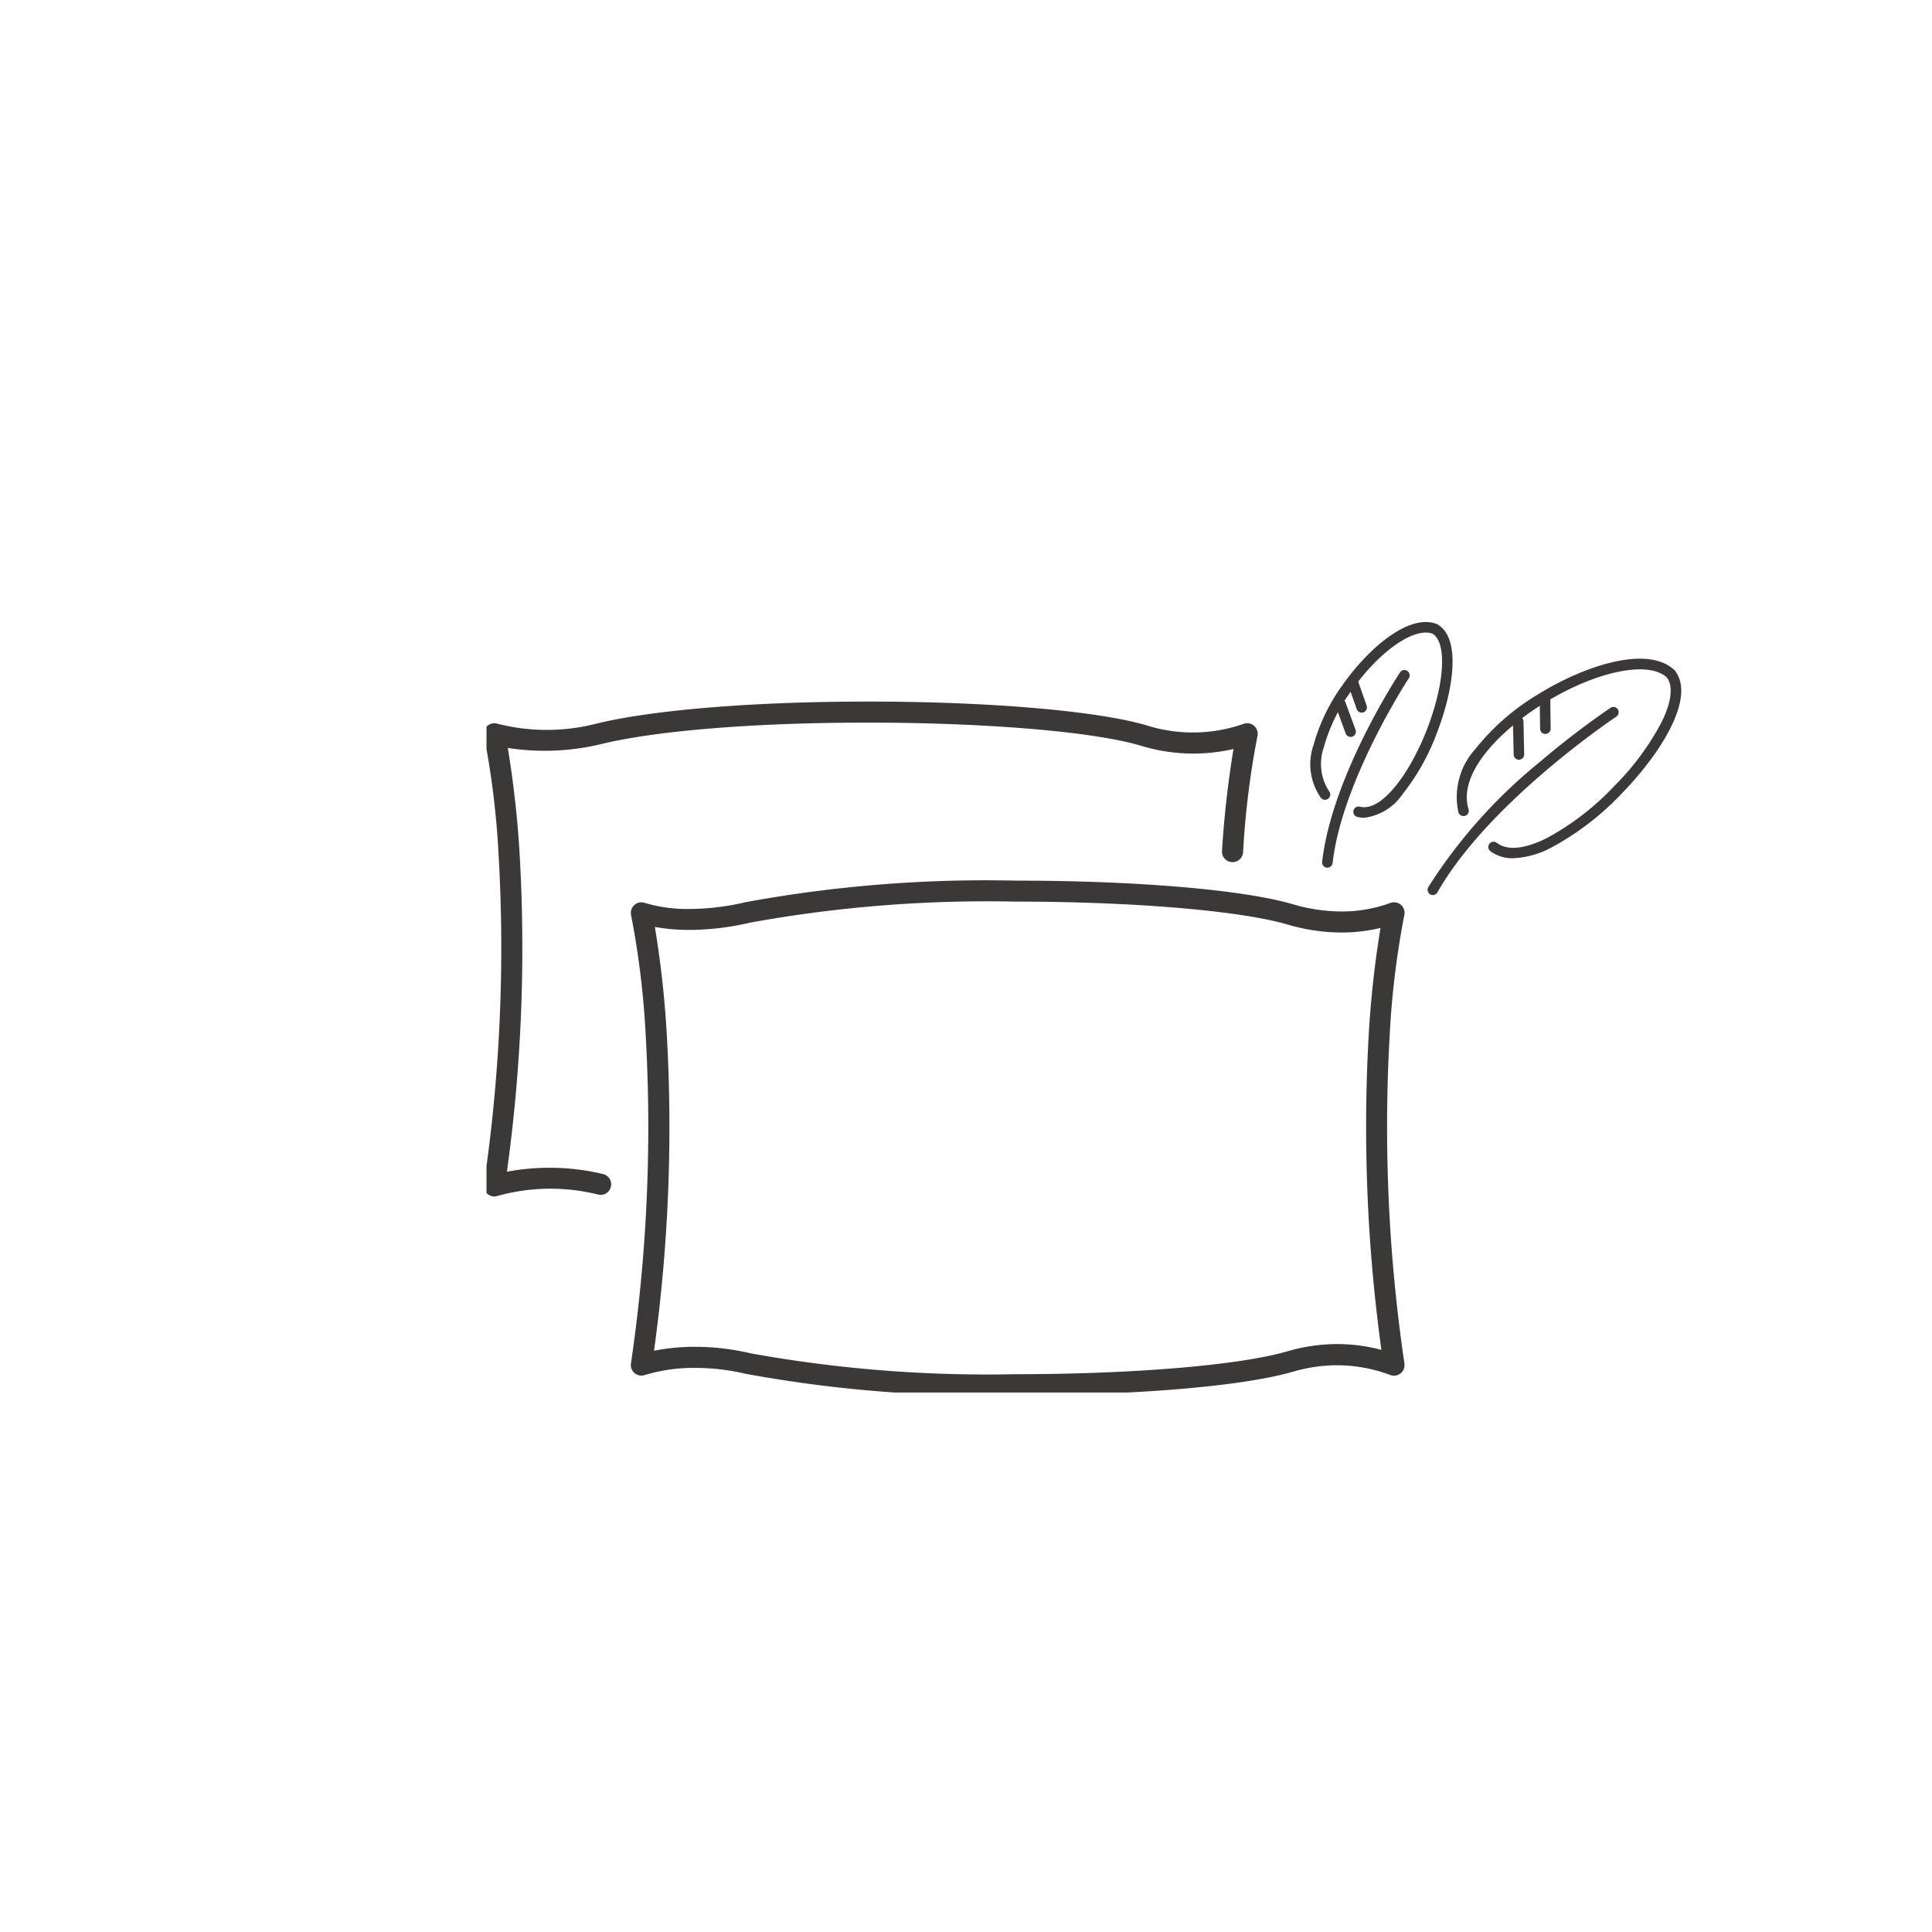 <svg xmlns="http://www.w3.org/2000/svg" xmlns:xlink="http://www.w3.org/1999/xlink" width="110" height="110" viewBox="0 0 110 110">
  <defs>
    <clipPath id="clip-path">
      <rect id="長方形_182" data-name="長方形 182" width="70.18" height="46.286" fill="none"/>
    </clipPath>
  </defs>
  <g id="ico_makura" transform="translate(-506 -3319)">
    <rect id="長方形_340" data-name="長方形 340" width="110" height="110" transform="translate(506 3319)" fill="#fff"/>
    <g id="グループ_191" data-name="グループ 191" transform="translate(537.699 3345.736)">
      <g id="グループ_190" data-name="グループ 190" transform="translate(-4 6.264)" clip-path="url(#clip-path)">
        <path id="パス_313" data-name="パス 313" d="M26.9,48.771a75.566,75.566,0,0,1-15.37-1.226,12.389,12.389,0,0,0-2.843-.332,9.543,9.543,0,0,0-2.893.409.6.6,0,0,1-.779-.656,92.321,92.321,0,0,0,.844-18.631,49.056,49.056,0,0,0-.835-6.9.6.6,0,0,1,.771-.7,8.475,8.475,0,0,0,2.555.348,14.077,14.077,0,0,0,3.181-.384A75.609,75.609,0,0,1,26.9,19.469c6.9,0,12.957.515,15.807,1.345a9.877,9.877,0,0,0,2.757.412,8.079,8.079,0,0,0,2.79-.486.6.6,0,0,1,.792.7,49.057,49.057,0,0,0-.835,6.9,92.321,92.321,0,0,0,.844,18.631.6.6,0,0,1-.8.648,8.7,8.7,0,0,0-3.038-.557,9,9,0,0,0-2.509.368C39.86,48.255,33.8,48.771,26.9,48.771ZM8.682,46.012a13.59,13.59,0,0,1,3.119.365A75.6,75.6,0,0,0,26.9,47.571c6.7,0,12.771-.509,15.48-1.3a10.2,10.2,0,0,1,2.844-.416,9.645,9.645,0,0,1,2.52.334,92.936,92.936,0,0,1-.721-17.969,58.024,58.024,0,0,1,.67-6.058,9.419,9.419,0,0,1-2.221.262,11.075,11.075,0,0,1-3.093-.46c-2.707-.788-8.779-1.3-15.471-1.3a75.644,75.644,0,0,0-15.1,1.195,15.294,15.294,0,0,1-3.456.416,10.982,10.982,0,0,1-1.975-.169,57.736,57.736,0,0,1,.679,6.111,92.973,92.973,0,0,1-.727,18.019A11.692,11.692,0,0,1,8.682,46.012Z" transform="translate(3.209 -2.33)" fill="#3b3938"/>
        <path id="パス_314" data-name="パス 314" d="M.284,41.165A.6.6,0,0,1-.31,40.48,92.275,92.275,0,0,0,.532,21.813,48.741,48.741,0,0,0-.3,14.951a.6.6,0,0,1,.771-.7,11.361,11.361,0,0,0,5.736-.036c3.431-.81,9.494-1.267,16.218-1.225,6.529.041,12.265.556,14.967,1.343a8.744,8.744,0,0,0,5.547-.075.6.6,0,0,1,.792.7,48.335,48.335,0,0,0-.817,6.61.6.6,0,0,1-1.2-.08,57.56,57.56,0,0,1,.654-5.8,10.181,10.181,0,0,1-5.313-.2c-2.6-.758-8.214-1.254-14.64-1.3-6.634-.042-12.591.4-15.935,1.193a13.754,13.754,0,0,1-5.431.246,57.738,57.738,0,0,1,.679,6.111A92.97,92.97,0,0,1,1,39.756a13.079,13.079,0,0,1,5.479.135.6.6,0,0,1-.275,1.168,11.2,11.2,0,0,0-5.737.076A.6.6,0,0,1,.284,41.165Z" transform="translate(0.163 -6.043)" fill="#3b3938"/>
        <path id="パス_315" data-name="パス 315" d="M32.767,21.359a1.573,1.573,0,0,1-.384-.047.3.3,0,0,1,.146-.582c1.269.318,2.888-1.985,3.83-4.426,1.012-2.622,1.136-4.946.294-5.43-1.07-.366-3.052,1.038-4.626,3.281a10.049,10.049,0,0,0-1.559,3.22,2.844,2.844,0,0,0,.31,2.475.3.3,0,0,1-.459.386,3.314,3.314,0,0,1-.433-3,10.656,10.656,0,0,1,1.65-3.422C33,11.722,35.3,9.738,36.88,10.319a.3.3,0,0,1,.038.017c1.368.732.986,3.634,0,6.185a12.7,12.7,0,0,1-1.962,3.5A3.083,3.083,0,0,1,32.767,21.359Z" transform="translate(17.197 -7.8)" fill="#3b3938"/>
        <path id="パス_316" data-name="パス 316" d="M30.442,23.214l-.034,0a.3.3,0,0,1-.264-.332c.552-4.847,4.285-10.562,4.443-10.8a.3.3,0,0,1,.5.33c-.038.058-3.812,5.838-4.348,10.541A.3.3,0,0,1,30.442,23.214Z" transform="translate(17.434 -6.812)" fill="#3b3938"/>
        <path id="線_80" data-name="線 80" d="M.58,1.885a.3.3,0,0,1-.282-.2L-.282.1A.3.3,0,0,1-.1-.282.3.3,0,0,1,.282-.1l.58,1.585a.3.3,0,0,1-.282.4Z" transform="translate(48.619 7.072)" fill="#3b3938"/>
        <path id="線_81" data-name="線 81" d="M.527,1.8a.3.3,0,0,1-.283-.2L-.283.1A.3.3,0,0,1-.1-.283.3.3,0,0,1,.283-.1L.81,1.4a.3.3,0,0,1-.283.4Z" transform="translate(49.302 5.774)" fill="#3b3938"/>
        <path id="パス_317" data-name="パス 317" d="M37.578,22.7a2.094,2.094,0,0,1-1.3-.4.3.3,0,0,1,.363-.478c.765.581,1.988.166,2.879-.285a15.206,15.206,0,0,0,3.8-2.934,15.147,15.147,0,0,0,2.707-3.654c.572-1.164.672-2.073.281-2.56a.3.3,0,1,1,.468-.376c1.185,1.475-.666,4.582-3.026,7.008A15.811,15.811,0,0,1,39.79,22.07,5.051,5.051,0,0,1,37.578,22.7Z" transform="translate(20.88 -6.836)" fill="#3b3938"/>
        <path id="パス_318" data-name="パス 318" d="M35.408,20.5a.3.3,0,0,1-.287-.213,4.071,4.071,0,0,1,.963-3.6,13.241,13.241,0,0,1,3.555-3.106c2.686-1.668,6.263-2.819,7.768-1.4A.3.3,0,0,1,47,12.62c-1.057-1-4.083-.361-7.04,1.475-2.365,1.469-4.9,3.926-4.261,6.019a.3.3,0,0,1-.287.388Z" transform="translate(20.215 -7.038)" fill="#3b3938"/>
        <path id="パス_319" data-name="パス 319" d="M34.26,24A.3.3,0,0,1,34,23.554a29.447,29.447,0,0,1,6.337-7.118,47.915,47.915,0,0,1,4.048-3.1.3.3,0,0,1,.331.5c-.072.048-7.263,4.851-10.195,10.011A.3.3,0,0,1,34.26,24Z" transform="translate(19.62 -6.04)" fill="#3b3938"/>
        <path id="線_82" data-name="線 82" d="M.041,2.178a.3.3,0,0,1-.3-.293L-.3.007A.3.3,0,0,1-.007-.3.3.3,0,0,1,.3-.007L.341,1.871a.3.3,0,0,1-.293.306Z" transform="translate(58.741 8.078)" fill="#3b3938"/>
        <path id="線_83" data-name="線 83" d="M.023,2.047a.3.3,0,0,1-.3-.3L-.3,0A.3.3,0,0,1,0-.3.3.3,0,0,1,.3,0L.324,1.743a.3.3,0,0,1-.3.3Z" transform="translate(60.265 6.742)" fill="#3b3938"/>
      </g>
    </g>
  </g>
</svg>
